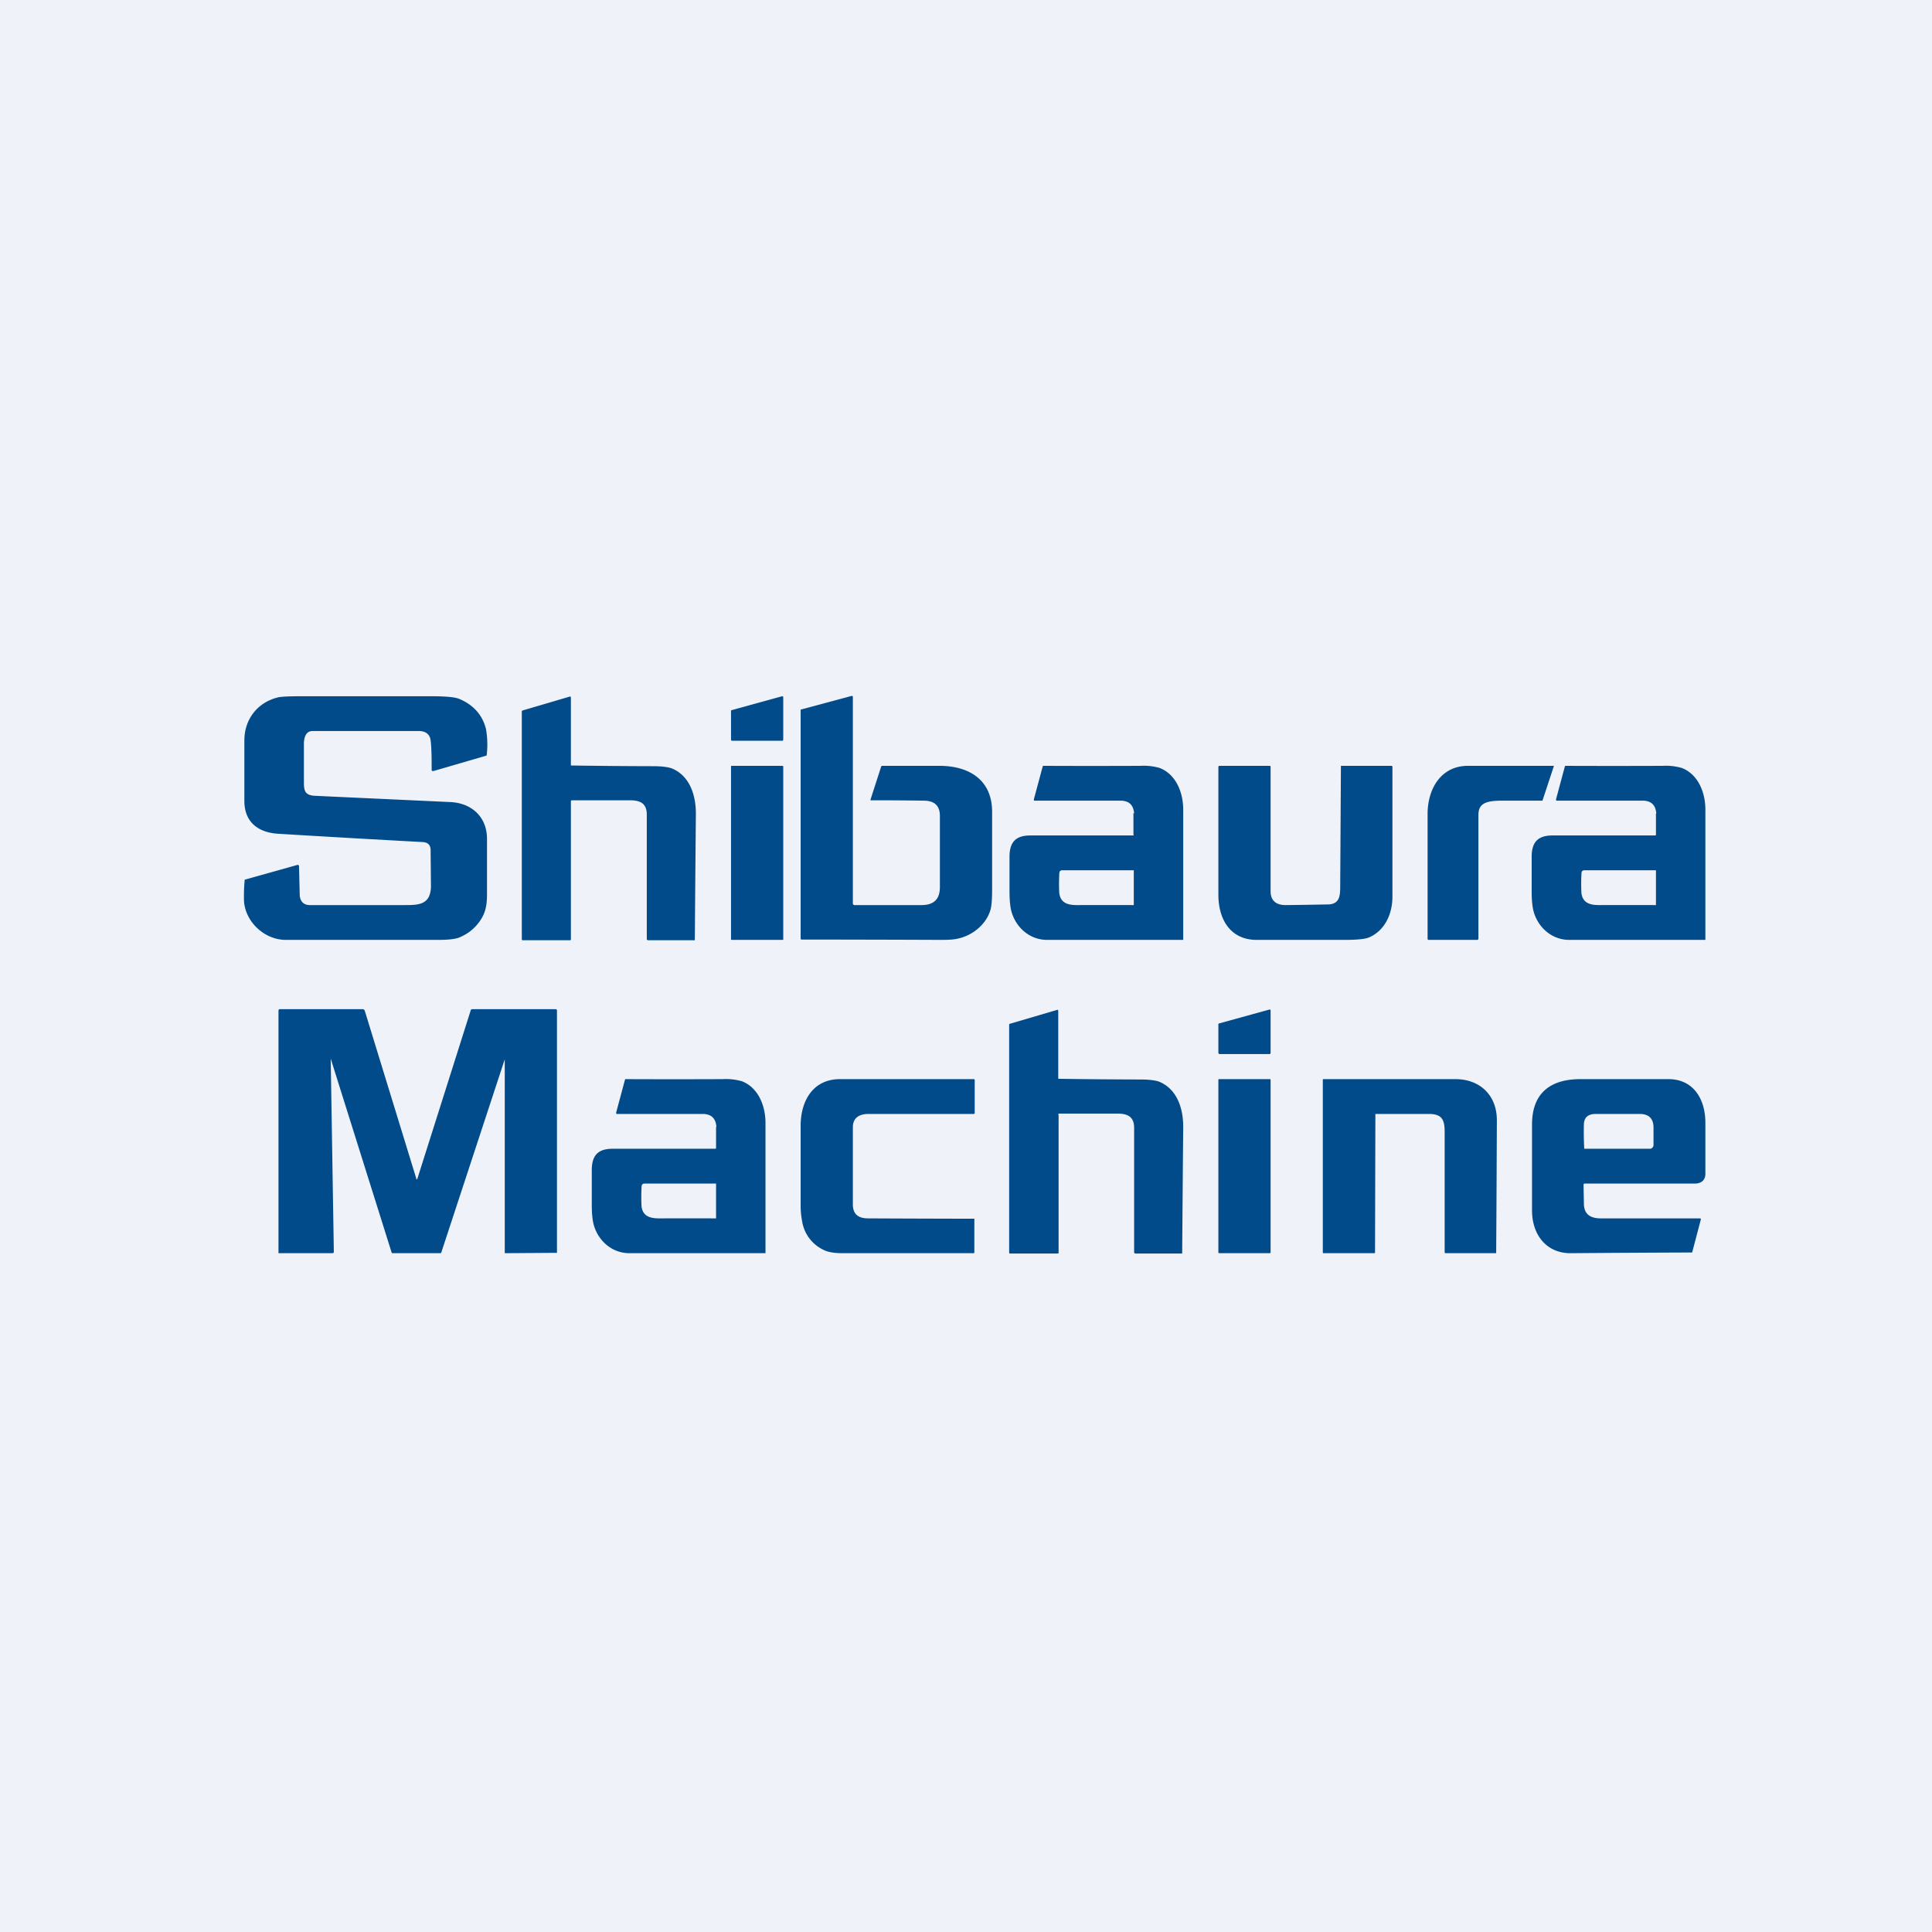<?xml version="1.0" encoding="UTF-8"?>
<!-- generated by Finnhub -->
<svg viewBox="0 0 55.5 55.5" xmlns="http://www.w3.org/2000/svg">
<path d="M 0,0 H 55.5 V 55.5 H 0 Z" fill="rgb(239, 242, 248)"/>
<path d="M 16.4,23.015 V 27 L 16.38,27.01 H 15 L 14.99,26.98 V 20.45 C 14.99,20.43 14.99,20.42 15.01,20.41 L 16.37,20.01 A 0.02,0.02 0 0,1 16.39,20.01 V 20.02 L 16.4,20.03 V 21.99 A 181.56,181.56 0 0,0 18.74,22.01 C 18.99,22.01 19.17,22.03 19.29,22.07 C 19.79,22.27 19.99,22.8 19.99,23.37 A 2178.1,2178.1 0 0,0 19.96,27.01 H 18.61 L 18.59,27 L 18.58,26.98 V 23.4 C 18.58,23.07 18.38,22.99 18.1,22.99 H 16.43 C 16.41,22.99 16.4,23 16.4,23.02 Z M 30.41,32.03 V 36 L 30.38,36.01 H 29 L 28.99,35.98 V 29.45 C 28.99,29.43 28.99,29.42 29.01,29.41 L 30.37,29.01 A 0.02,0.02 0 0,1 30.39,29.01 V 29.02 L 30.4,29.03 V 30.99 A 181.56,181.56 0 0,0 32.74,31.01 C 32.99,31.01 33.17,31.03 33.29,31.07 C 33.79,31.27 33.99,31.8 33.99,32.37 A 2178.1,2178.1 0 0,0 33.96,36.01 H 32.61 L 32.59,36 L 32.58,35.98 V 32.4 C 32.58,32.07 32.38,31.99 32.1,31.99 H 30.43 C 30.41,31.99 30.4,32 30.4,32.02 Z M 22.47,21.28 H 21.03 A 0.03,0.03 0 0,1 21,21.25 V 20.41 L 21.02,20.4 L 22.47,20 C 22.49,20 22.5,20.02 22.5,20.03 V 21.25 C 22.5,21.26 22.49,21.28 22.47,21.28 Z M 36.47,30.28 H 35.03 L 35.01,30.27 L 35,30.25 V 29.41 L 35.02,29.4 L 36.47,29 C 36.49,29 36.5,29.01 36.5,29.03 V 30.25 C 36.5,30.26 36.49,30.28 36.47,30.28 Z M 24.53,26 H 26.47 C 26.85,26 27,25.81 27,25.48 V 23.44 C 27,23.14 26.84,23 26.53,23 A 101.61,101.61 0 0,0 25.01,22.99 A 0.03,0.03 0 0,1 25.01,22.96 L 25.31,22.03 C 25.31,22.01 25.33,22 25.35,22 H 26.99 C 27.83,22 28.51,22.4 28.5,23.34 V 25.55 C 28.5,25.79 28.49,25.98 28.46,26.11 C 28.36,26.51 27.98,26.86 27.53,26.96 C 27.42,26.99 27.25,27 27.03,27 A 1263.28,1263.28 0 0,0 23.01,26.99 L 23,26.97 V 20.4 C 23,20.39 23,20.38 23.02,20.38 L 24.47,19.99 H 24.48 L 24.5,20.01 V 25.96 C 24.5,25.98 24.51,25.99 24.53,25.99 Z M 22.47,22 H 21.03 C 21.01,22 21,22 21,22.02 V 26.98 C 21,26.99 21.01,27 21.03,27 H 22.47 C 22.49,27 22.5,27 22.5,26.98 V 22.02 C 22.5,22.01 22.49,22 22.47,22 Z M 8.73,22.46 C 8.73,22.7 8.75,22.84 9.03,22.86 L 12.92,23.04 C 13.52,23.06 13.98,23.44 13.99,24.08 V 25.67 C 13.99,25.93 13.97,26.16 13.83,26.39 C 13.67,26.65 13.45,26.83 13.17,26.94 C 13.05,26.98 12.85,27 12.58,27 H 8.21 C 7.61,27 7.06,26.5 7.01,25.9 A 4.93,4.93 0 0,1 7.03,25.27 L 8.53,24.85 A 0.04,0.04 0 0,1 8.57,24.85 A 0.04,0.04 0 0,1 8.59,24.89 L 8.61,25.71 C 8.62,25.88 8.71,26 8.9,26 H 11.63 C 12.03,26 12.36,25.99 12.38,25.48 L 12.37,24.4 C 12.36,24.27 12.29,24.2 12.15,24.19 A 603.17,603.17 0 0,1 7.97,23.95 C 7.41,23.91 7.02,23.61 7.02,23.01 V 21.27 C 7.02,20.66 7.4,20.17 8,20.03 C 8.1,20.01 8.34,20 8.71,20 H 12.33 C 12.77,20 13.06,20.02 13.2,20.08 C 13.6,20.25 13.86,20.54 13.96,20.94 A 2.56,2.56 0 0,1 13.98,21.7 L 13.96,21.71 L 12.45,22.15 H 12.43 A 0.03,0.03 0 0,1 12.4,22.12 C 12.4,21.89 12.4,21.48 12.37,21.27 C 12.35,21.08 12.21,21 12.03,21 H 8.98 C 8.79,21 8.74,21.17 8.73,21.34 V 22.46 Z M 36.47,31 H 35.03 C 35.01,31 35,31 35,31.02 V 35.98 C 35,35.99 35.01,36 35.03,36 H 36.47 C 36.49,36 36.5,35.99 36.5,35.98 V 31.02 C 36.5,31.01 36.49,31 36.47,31 Z M 9.5,30.41 L 9.59,35.96 C 9.59,35.99 9.57,36 9.55,36 H 8 V 29.04 C 8,29.01 8.01,28.99 8.04,28.99 H 10.42 C 10.45,28.99 10.47,29.01 10.48,29.04 L 11.96,33.86 C 11.96,33.89 11.98,33.89 11.99,33.86 L 13.52,29.03 A 0.05,0.05 0 0,1 13.57,28.99 H 15.96 A 0.04,0.04 0 0,1 16,29.02 V 35.99 H 15.97 L 14.5,36 V 30.43 L 12.68,35.97 C 12.68,35.99 12.66,36 12.65,36 H 11.28 C 11.26,36 11.26,36 11.25,35.98 L 9.5,30.41 Z M 44.64,22 L 44.31,23 H 43.2 C 42.75,23 42.47,23.04 42.47,23.41 V 26.96 C 42.47,26.99 42.45,27 42.43,27 H 41.04 A 0.03,0.03 0 0,1 41.01,26.97 V 23.38 C 41.01,22.68 41.38,22 42.17,22 H 44.65 Z M 36.5,25.6 C 36.5,25.9 36.69,26 36.93,26 A 115.4,115.4 0 0,0 38.2,25.98 C 38.51,25.94 38.5,25.69 38.5,25.38 A 3438.28,3438.28 0 0,0 38.52,22 H 39.97 C 39.99,22 40,22.01 40,22.03 V 25.76 C 40,26.28 39.76,26.76 39.3,26.94 C 39.18,26.98 38.95,27 38.61,27 H 36.1 C 35.36,27 35,26.43 35,25.7 V 22.04 C 35,22.01 35.01,22 35.04,22 H 36.49 L 36.5,22.03 V 25.61 Z M 24.95,32 C 24.7,32 24.5,32.1 24.5,32.38 V 34.6 C 24.5,34.9 24.68,35 24.94,35 A 875.46,875.46 0 0,0 27.99,35.01 V 35.97 C 27.99,35.99 27.99,36 27.96,36 H 24.2 C 24.01,36 23.86,35.98 23.74,35.94 A 1.1,1.1 0 0,1 23.04,35.07 A 2.38,2.38 0 0,1 23,34.62 V 32.34 C 23,31.63 23.35,31 24.13,31 H 27.97 C 27.99,31 28,31.01 28,31.03 V 31.97 A 0.03,0.03 0 0,1 27.97,32 H 24.95 Z M 39.52,32 H 39.51 V 32.02 L 39.5,35.97 C 39.5,35.99 39.5,36 39.47,36 H 38.01 L 38,35.98 V 31.01 L 38.01,31 H 41.81 C 42.51,31 43,31.46 43,32.18 A 1202.88,1202.88 0 0,1 42.98,36 H 41.53 C 41.51,36 41.5,35.99 41.5,35.97 V 32.51 C 41.5,32.15 41.41,32.01 41.07,32 H 39.52 Z" fill="rgb(1, 75, 139)"/>
<path d="M 32.56,23.355 V 23.97 C 32.57,23.99 32.57,24 32.54,24 H 29.6 C 29.2,24 29,24.17 29,24.61 V 25.61 C 29,25.86 29.02,26.06 29.06,26.2 C 29.2,26.67 29.6,27 30.08,27 H 33.99 V 23.26 C 33.99,22.76 33.78,22.24 33.31,22.06 A 1.66,1.66 0 0,0 32.76,22 A 329.95,329.95 0 0,1 29.96,22 L 29.95,22.03 L 29.7,22.96 C 29.7,22.98 29.7,23 29.72,23 H 32.18 C 32.43,23 32.56,23.12 32.58,23.37 Z M 32.57,25.97 V 25 H 30.52 C 30.46,25 30.43,25.03 30.43,25.1 C 30.42,25.3 30.42,25.5 30.43,25.66 C 30.47,25.96 30.71,26 30.94,26 A 473.23,473.23 0 0,1 32.57,26 V 25.98 Z M 20.57,32.37 V 32.97 C 20.57,32.99 20.57,33 20.54,33 H 17.6 C 17.2,33 17,33.17 17,33.61 V 34.61 C 17,34.86 17.02,35.06 17.06,35.2 C 17.2,35.67 17.6,36 18.08,36 H 21.99 V 32.26 C 21.99,31.76 21.78,31.24 21.31,31.06 A 1.66,1.66 0 0,0 20.76,31 A 329.95,329.95 0 0,1 17.96,31 L 17.95,31.03 L 17.7,31.96 C 17.7,31.98 17.7,32 17.72,32 H 20.18 C 20.43,32 20.56,32.12 20.58,32.37 Z M 20.57,34.97 V 34 H 18.52 C 18.46,34 18.43,34.03 18.43,34.1 C 18.42,34.3 18.42,34.5 18.43,34.66 C 18.47,34.96 18.71,35 18.94,35 A 473.23,473.23 0 0,1 20.57,35 V 34.98 Z M 47.57,23.37 V 23.97 C 47.57,23.99 47.57,24 47.54,24 H 44.6 C 44.2,24 44,24.17 44,24.61 V 25.61 C 44,25.86 44.02,26.06 44.06,26.2 C 44.2,26.67 44.6,27 45.08,27 H 48.99 V 23.26 C 48.99,22.76 48.78,22.24 48.31,22.06 A 1.66,1.66 0 0,0 47.76,22 A 329.95,329.95 0 0,1 44.96,22 L 44.95,22.03 L 44.7,22.96 C 44.7,22.98 44.7,23 44.72,23 H 47.18 C 47.43,23 47.56,23.12 47.58,23.37 Z M 47.57,25.97 V 25 H 45.52 C 45.46,25 45.43,25.03 45.43,25.1 C 45.42,25.3 45.42,25.5 45.43,25.66 C 45.47,25.96 45.71,26 45.94,26 A 473.23,473.23 0 0,1 47.57,26 V 25.98 Z M 45.5,34.57 L 45.49,34.04 C 45.49,34.02 45.5,34 45.52,34 H 48.69 C 48.85,34 48.99,33.92 48.99,33.72 V 32.26 C 48.99,31.55 48.63,31 47.93,31 H 45.4 C 44.55,31 44,31.39 44.01,32.33 V 34.77 C 44.01,35.49 44.44,36 45.11,36 A 801.51,801.51 0 0,1 48.61,35.98 L 48.86,35.03 C 48.86,35.01 48.85,35 48.84,35 H 45.99 C 45.72,35 45.5,34.91 45.5,34.57 Z M 45.5,32.29 A 9.08,9.08 0 0,0 45.51,33 H 47.4 C 47.45,33 47.5,32.95 47.5,32.89 V 32.37 C 47.49,32.09 47.32,32 47.1,32 H 45.84 C 45.62,32 45.51,32.1 45.5,32.29 Z" fill="rgb(1, 75, 139)" fill-rule="evenodd"/>
</svg>
